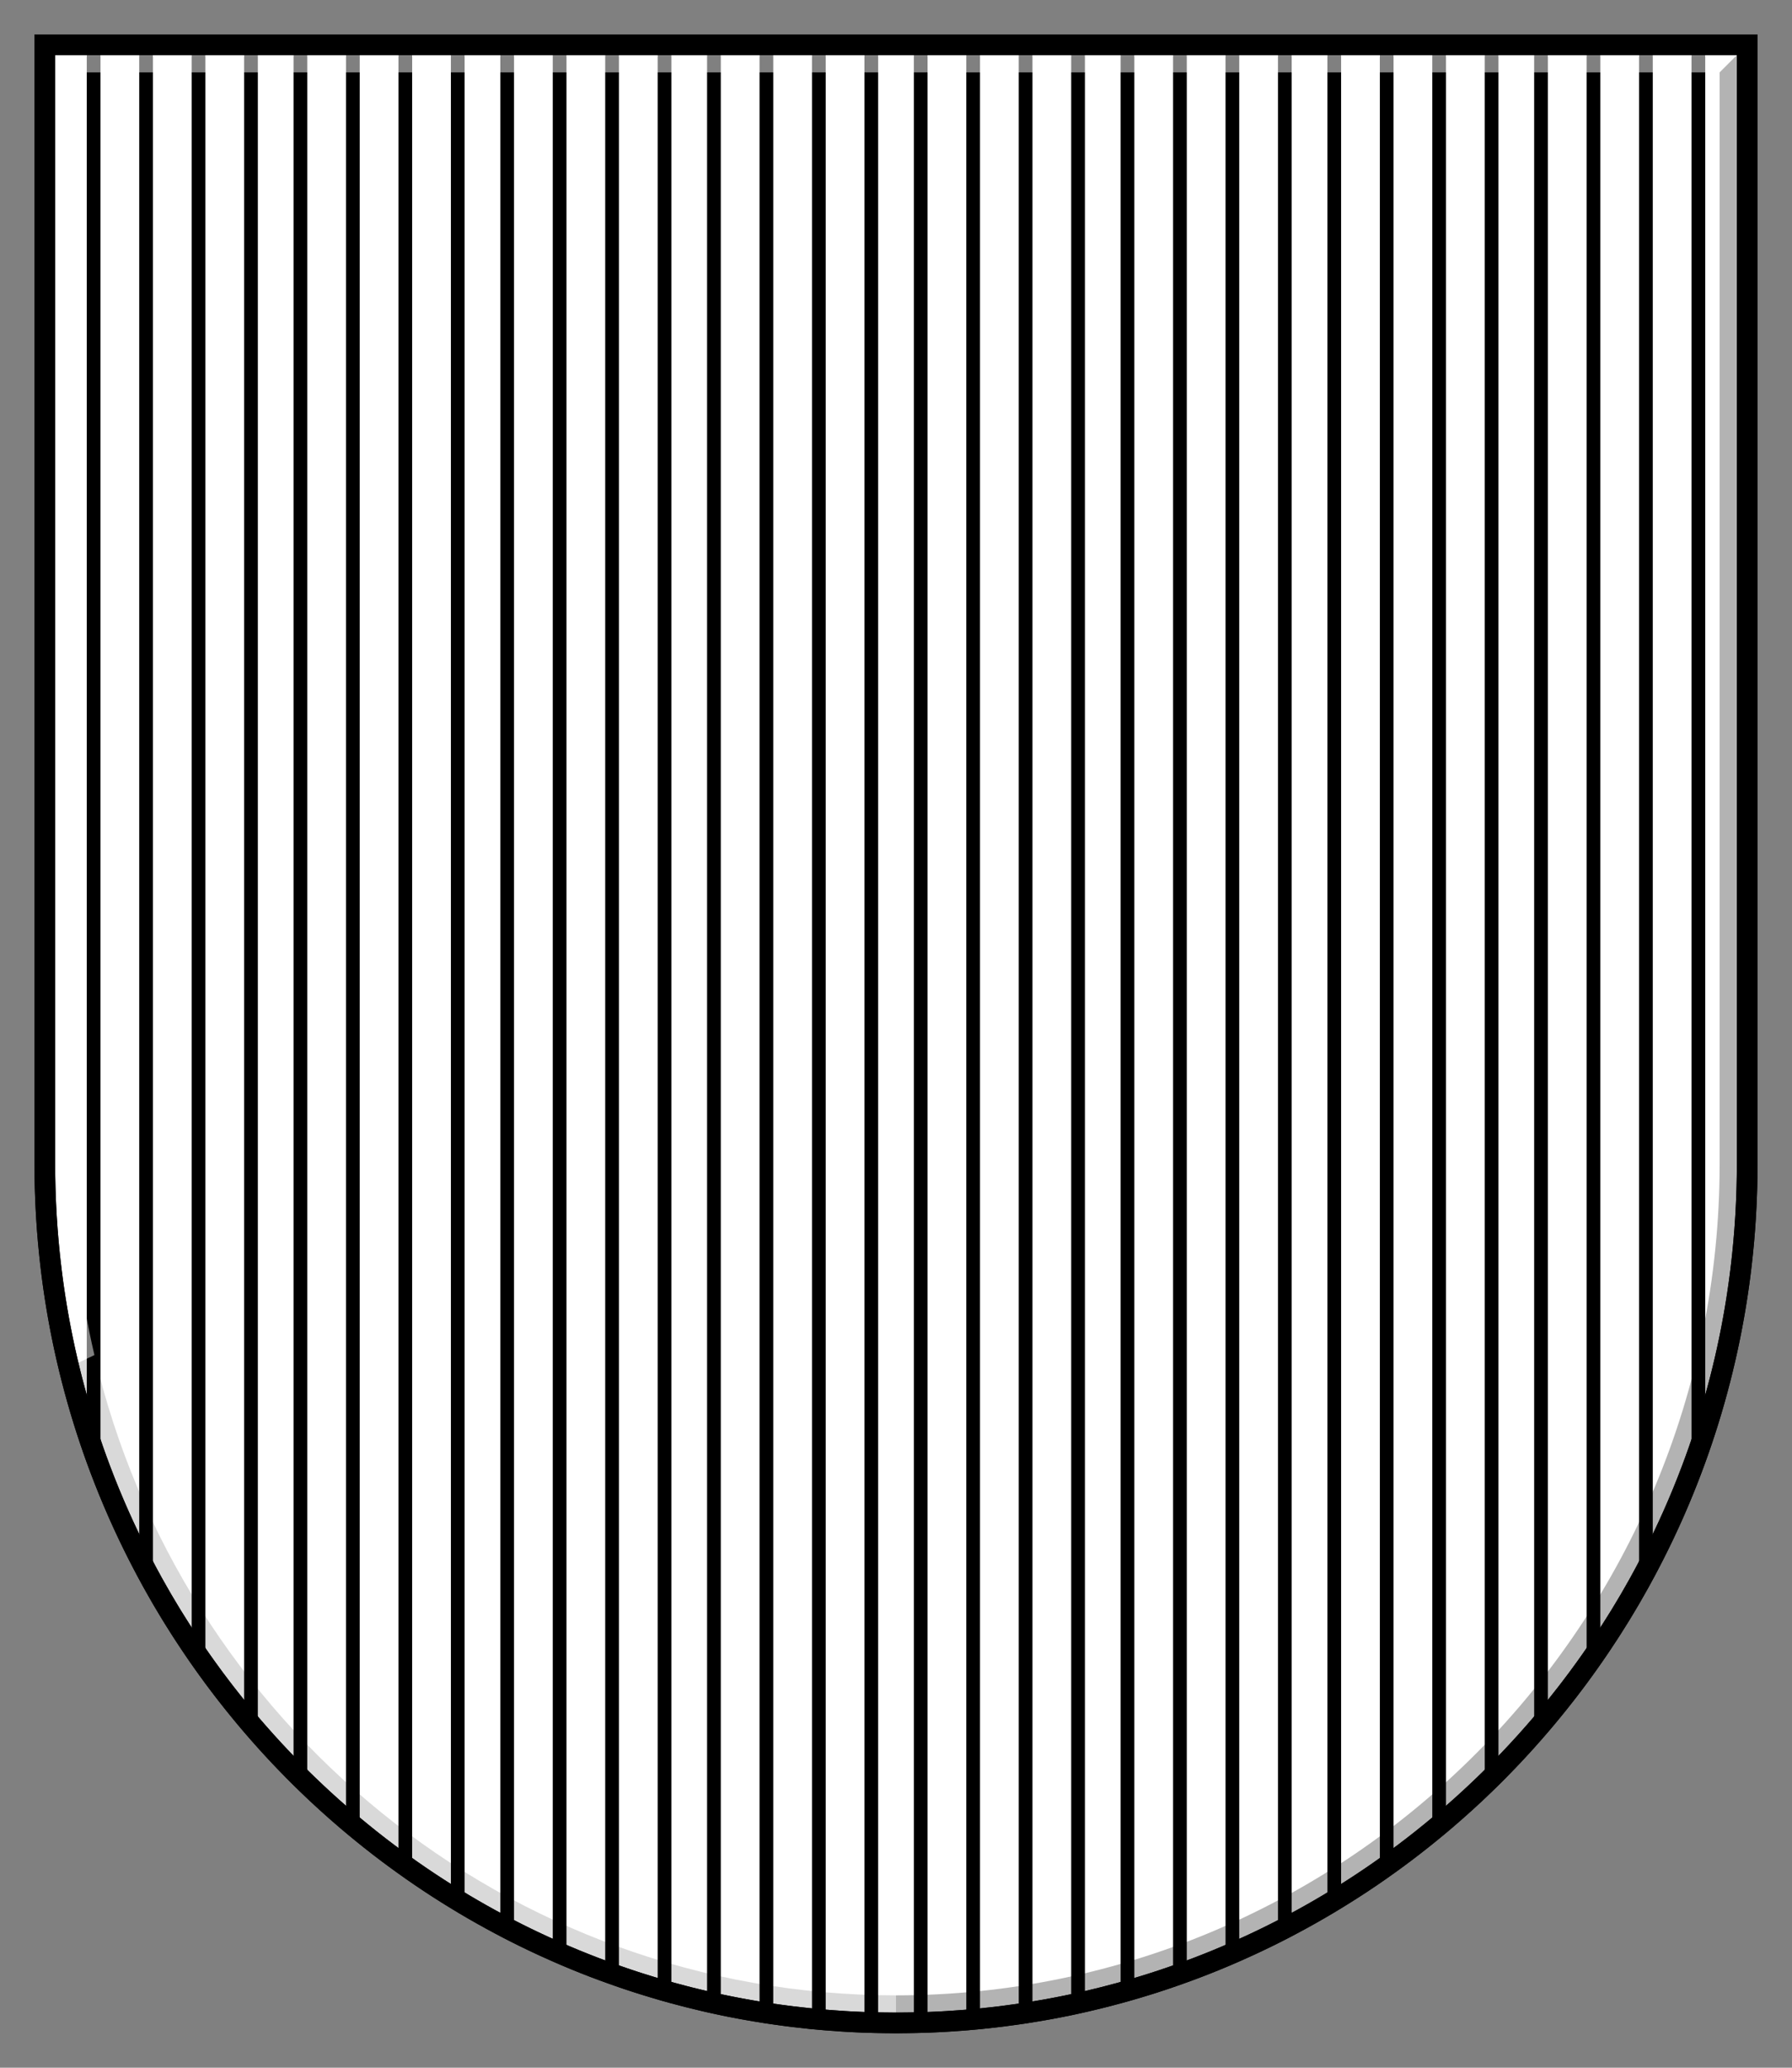 <?xml version="1.0" encoding="UTF-8"?>
<svg xmlns="http://www.w3.org/2000/svg" xmlns:svg="http://www.w3.org/2000/svg" xmlns:rdf="http://www.w3.org/1999/02/22-rdf-syntax-ns#" xmlns:i="http://ns.adobe.com/AdobeIllustrator/10.0/" xmlns:dc="http://purl.org/dc/elements/1.1/" xmlns:cc="http://creativecommons.org/ns#" id="svg2" width="260" height="300" version="1.1" viewBox="0 0 260 300">
  <rect x="0" y="0" width="260" height="300" fill="#808080" stroke="none"/>
  <defs>
    <style>
      .st0 {
        opacity: .5;
      }

      .st0, .st1 {
        fill: #fff;
      }

      .st2 {
        opacity: .3;
      }

      .st3 {
        opacity: .15;
      }

      .st4 {
        fill: none;
        stroke: #000;
        stroke-width: 3px;
      }
    </style>
  </defs>
  <path id="path3775" class="st1" d="M6.5,6.5v162.333c0,68.852,55.293,124.667,123.5,124.667s123.5-55.815,123.5-124.667V6.5H6.5Z"></path>
  <g>
    <path d="M224.58,6.5v242.5c-.65.78-1.31,1.56-1.99,2.33V6.5h1.99Z"></path>
    <path d="M232.19,6.5v232.35c-.65.97-1.31,1.92-1.99,2.87V6.5h1.99Z"></path>
    <path d="M239.8,6.5v219.45c-.64,1.26-1.31,2.51-1.99,3.74V6.5h1.99Z"></path>
    <path d="M247.41,6.5v201.1c-.62,1.91-1.28,3.8-1.99,5.67V6.5h1.99Z"></path>
    <path d="M194.58,6.5v268.61c-.66.41-1.32.81-1.99,1.21V6.5h1.99Z"></path>
    <path d="M202.19,6.5v263.49c-.66.48-1.32.95-1.99,1.42V6.5h1.99Z"></path>
    <path d="M209.8,6.5v257.48c-.66.56-1.32,1.12-1.99,1.66V6.5h1.99Z"></path>
    <path d="M217.41,6.5v250.4c-.66.67-1.32,1.32-1.99,1.97V6.5h1.99Z"></path>
    <path d="M164.58,6.5v282.04c-.66.2-1.32.39-1.99.57V6.5h1.99Z"></path>
    <path d="M172.19,6.5v279.53c-.66.24-1.32.48-1.99.71V6.5h1.99Z"></path>
    <path d="M179.8,6.5v276.44c-.66.3-1.32.59-1.99.87V6.5h1.99Z"></path>
    <path d="M187.41,6.5v272.73c-.66.36-1.32.7-1.99,1.04V6.5h1.99Z"></path>
    <path d="M134.58,6.5v286.92c-.66.02-1.33.04-1.99.05V6.5h1.99Z"></path>
    <path d="M142.19,6.5v286.4c-.66.07-1.33.13-1.99.18V6.5h1.99Z"></path>
    <path d="M149.8,6.5v285.4c-.66.11-1.33.22-1.99.31V6.5h1.99Z"></path>
    <path d="M157.41,6.5v283.92c-.66.15-1.32.29-1.99.44V6.5h1.99Z"></path>
    <path d="M104.58,6.5v284.36c-.67-.15-1.33-.29-1.99-.44V6.5h1.99Z"></path>
    <path d="M112.19,6.5v285.71c-.66-.09-1.33-.2-1.99-.31V6.5h1.99Z"></path>
    <path d="M119.8,6.5v286.58c-.66-.05-1.33-.11-1.99-.18V6.5h1.99Z"></path>
    <path d="M127.41,6.5v286.97c-.66-.01-1.33-.03-1.99-.05V6.5h1.99Z"></path>
    <path d="M74.58,6.5v273.77c-.67-.34-1.33-.68-1.99-1.04V6.5h1.99Z"></path>
    <path d="M82.19,6.5v277.31c-.67-.28-1.33-.57-1.99-.87V6.5h1.99Z"></path>
    <path d="M89.8,6.5v280.24c-.67-.23-1.33-.47-1.99-.71V6.5h1.99Z"></path>
    <path d="M97.41,6.5v282.61c-.67-.18-1.33-.37-1.99-.57V6.5h1.99Z"></path>
    <path d="M44.58,6.5v252.37c-.67-.65-1.33-1.3-1.99-1.97V6.5h1.99Z"></path>
    <path d="M52.19,6.5v259.14c-.67-.54-1.33-1.1-1.99-1.66V6.5h1.99Z"></path>
    <path d="M59.8,6.5v264.91c-.67-.47-1.33-.94-1.99-1.42V6.5h1.99Z"></path>
    <path d="M67.41,6.5v269.82c-.67-.4-1.33-.8-1.99-1.21V6.5h1.99Z"></path>
    <path d="M14.58,6.5v206.77c-.71-1.87-1.37-3.76-1.99-5.67V6.5h1.99Z"></path>
    <path d="M22.19,6.5v223.19c-.68-1.23-1.35-2.48-1.99-3.74V6.5h1.99Z"></path>
    <path d="M29.8,6.5v235.22c-.68-.95-1.34-1.9-1.99-2.87V6.5h1.99Z"></path>
    <path d="M37.41,6.5v244.83c-.68-.77-1.34-1.55-1.99-2.33V6.5h1.99Z"></path>
  </g>
  <g>
    <path class="st0" d="M249.5,10.5l4-4H6.5v162.333c0,10.177,1.217,20.065,3.496,29.534l3.704-1.762c-2.089-8.92-3.2-18.217-3.2-27.772V10.5h239Z"></path>
    <path class="st2" d="M249.5,10.5v158.333c0,66.536-53.607,120.667-119.5,120.667v4c68.207,0,123.5-55.815,123.5-124.667V6.5l-4,4Z"></path>
    <path class="st3" d="M13.7,196.605l-3.704,1.762c13.14,54.594,61.878,95.133,120.004,95.133v-4c-56.43,0-103.844-39.702-116.3-92.895Z"></path>
  </g>
  <path id="path37751" data-name="path3775" class="st4" d="M6.5,6.5v162.333c0,68.852,55.293,124.667,123.5,124.667s123.5-55.815,123.5-124.667V6.5H6.5Z"></path>
  <path class="st4" d="M253.5,6.5v162.33c0,5.14-.31,10.21-.91,15.19-.97,8.13-2.73,16.01-5.18,23.58-.62,1.91-1.28,3.8-1.99,5.67-1.64,4.35-3.52,8.58-5.62,12.68-.64,1.26-1.31,2.51-1.99,3.74-1.74,3.14-3.62,6.2-5.62,9.16-.65.97-1.31,1.92-1.99,2.87-1.78,2.5-3.66,4.92-5.62,7.28-.65.78-1.31,1.56-1.99,2.33-1.67,1.91-3.4,3.77-5.18,5.57-.66.67-1.32,1.32-1.99,1.97-1.82,1.76-3.7,3.46-5.62,5.11-.66.56-1.32,1.12-1.99,1.66-1.83,1.51-3.7,2.95-5.62,4.35-.66.48-1.32.95-1.99,1.42-1.84,1.29-3.71,2.52-5.62,3.7-.66.41-1.32.81-1.99,1.21-1.7,1.01-3.43,1.98-5.18,2.91-.66.36-1.32.7-1.99,1.04-1.85.94-3.72,1.83-5.62,2.67-.66.3-1.32.59-1.99.87-1.85.79-3.72,1.53-5.62,2.22-.66.24-1.32.48-1.99.71-1.85.65-3.73,1.25-5.62,1.8-.66.2-1.32.39-1.99.57-1.71.47-3.44.91-5.18,1.31-.66.15-1.32.29-1.99.44-1.86.39-3.73.74-5.62,1.04-.66.11-1.33.22-1.99.31-1.86.27-3.74.5-5.62.69-.66.07-1.33.13-1.99.18-1.86.15-3.73.27-5.62.34-.66.02-1.33.04-1.99.05-.86.02-1.73.03-2.59.03s-1.73-.01-2.59-.03c-.66-.01-1.33-.03-1.99-.05-1.89-.07-3.76-.19-5.62-.34-.66-.05-1.33-.11-1.99-.18-1.88-.19-3.76-.42-5.62-.69-.66-.09-1.33-.2-1.99-.31-1.89-.3-3.76-.65-5.62-1.04-.67-.15-1.33-.29-1.99-.44-1.74-.4-3.47-.84-5.18-1.31-.67-.18-1.33-.37-1.99-.57-1.89-.55-3.77-1.15-5.62-1.8-.67-.23-1.33-.47-1.99-.71-1.9-.69-3.77-1.43-5.62-2.22-.67-.28-1.33-.57-1.99-.87-1.9-.84-3.77-1.73-5.62-2.67-.67-.34-1.33-.68-1.99-1.04-1.75-.93-3.48-1.9-5.18-2.91-.67-.4-1.33-.8-1.99-1.21-1.91-1.18-3.78-2.41-5.62-3.7-.67-.47-1.33-.94-1.99-1.42-1.92-1.4-3.79-2.84-5.62-4.35-.67-.54-1.33-1.1-1.99-1.66-1.92-1.65-3.8-3.35-5.62-5.11-.67-.65-1.33-1.3-1.99-1.97-1.78-1.8-3.51-3.66-5.18-5.57-.68-.77-1.34-1.55-1.99-2.33-1.96-2.36-3.84-4.78-5.62-7.28-.68-.95-1.34-1.9-1.99-2.87-2-2.96-3.88-6.02-5.62-9.16-.68-1.23-1.35-2.48-1.99-3.74-2.1-4.1-3.98-8.33-5.62-12.68-.71-1.87-1.37-3.76-1.99-5.67-2.45-7.57-4.21-15.45-5.18-23.58-.6-4.98-.91-10.05-.91-15.19V6.5h247Z"></path>
</svg>
